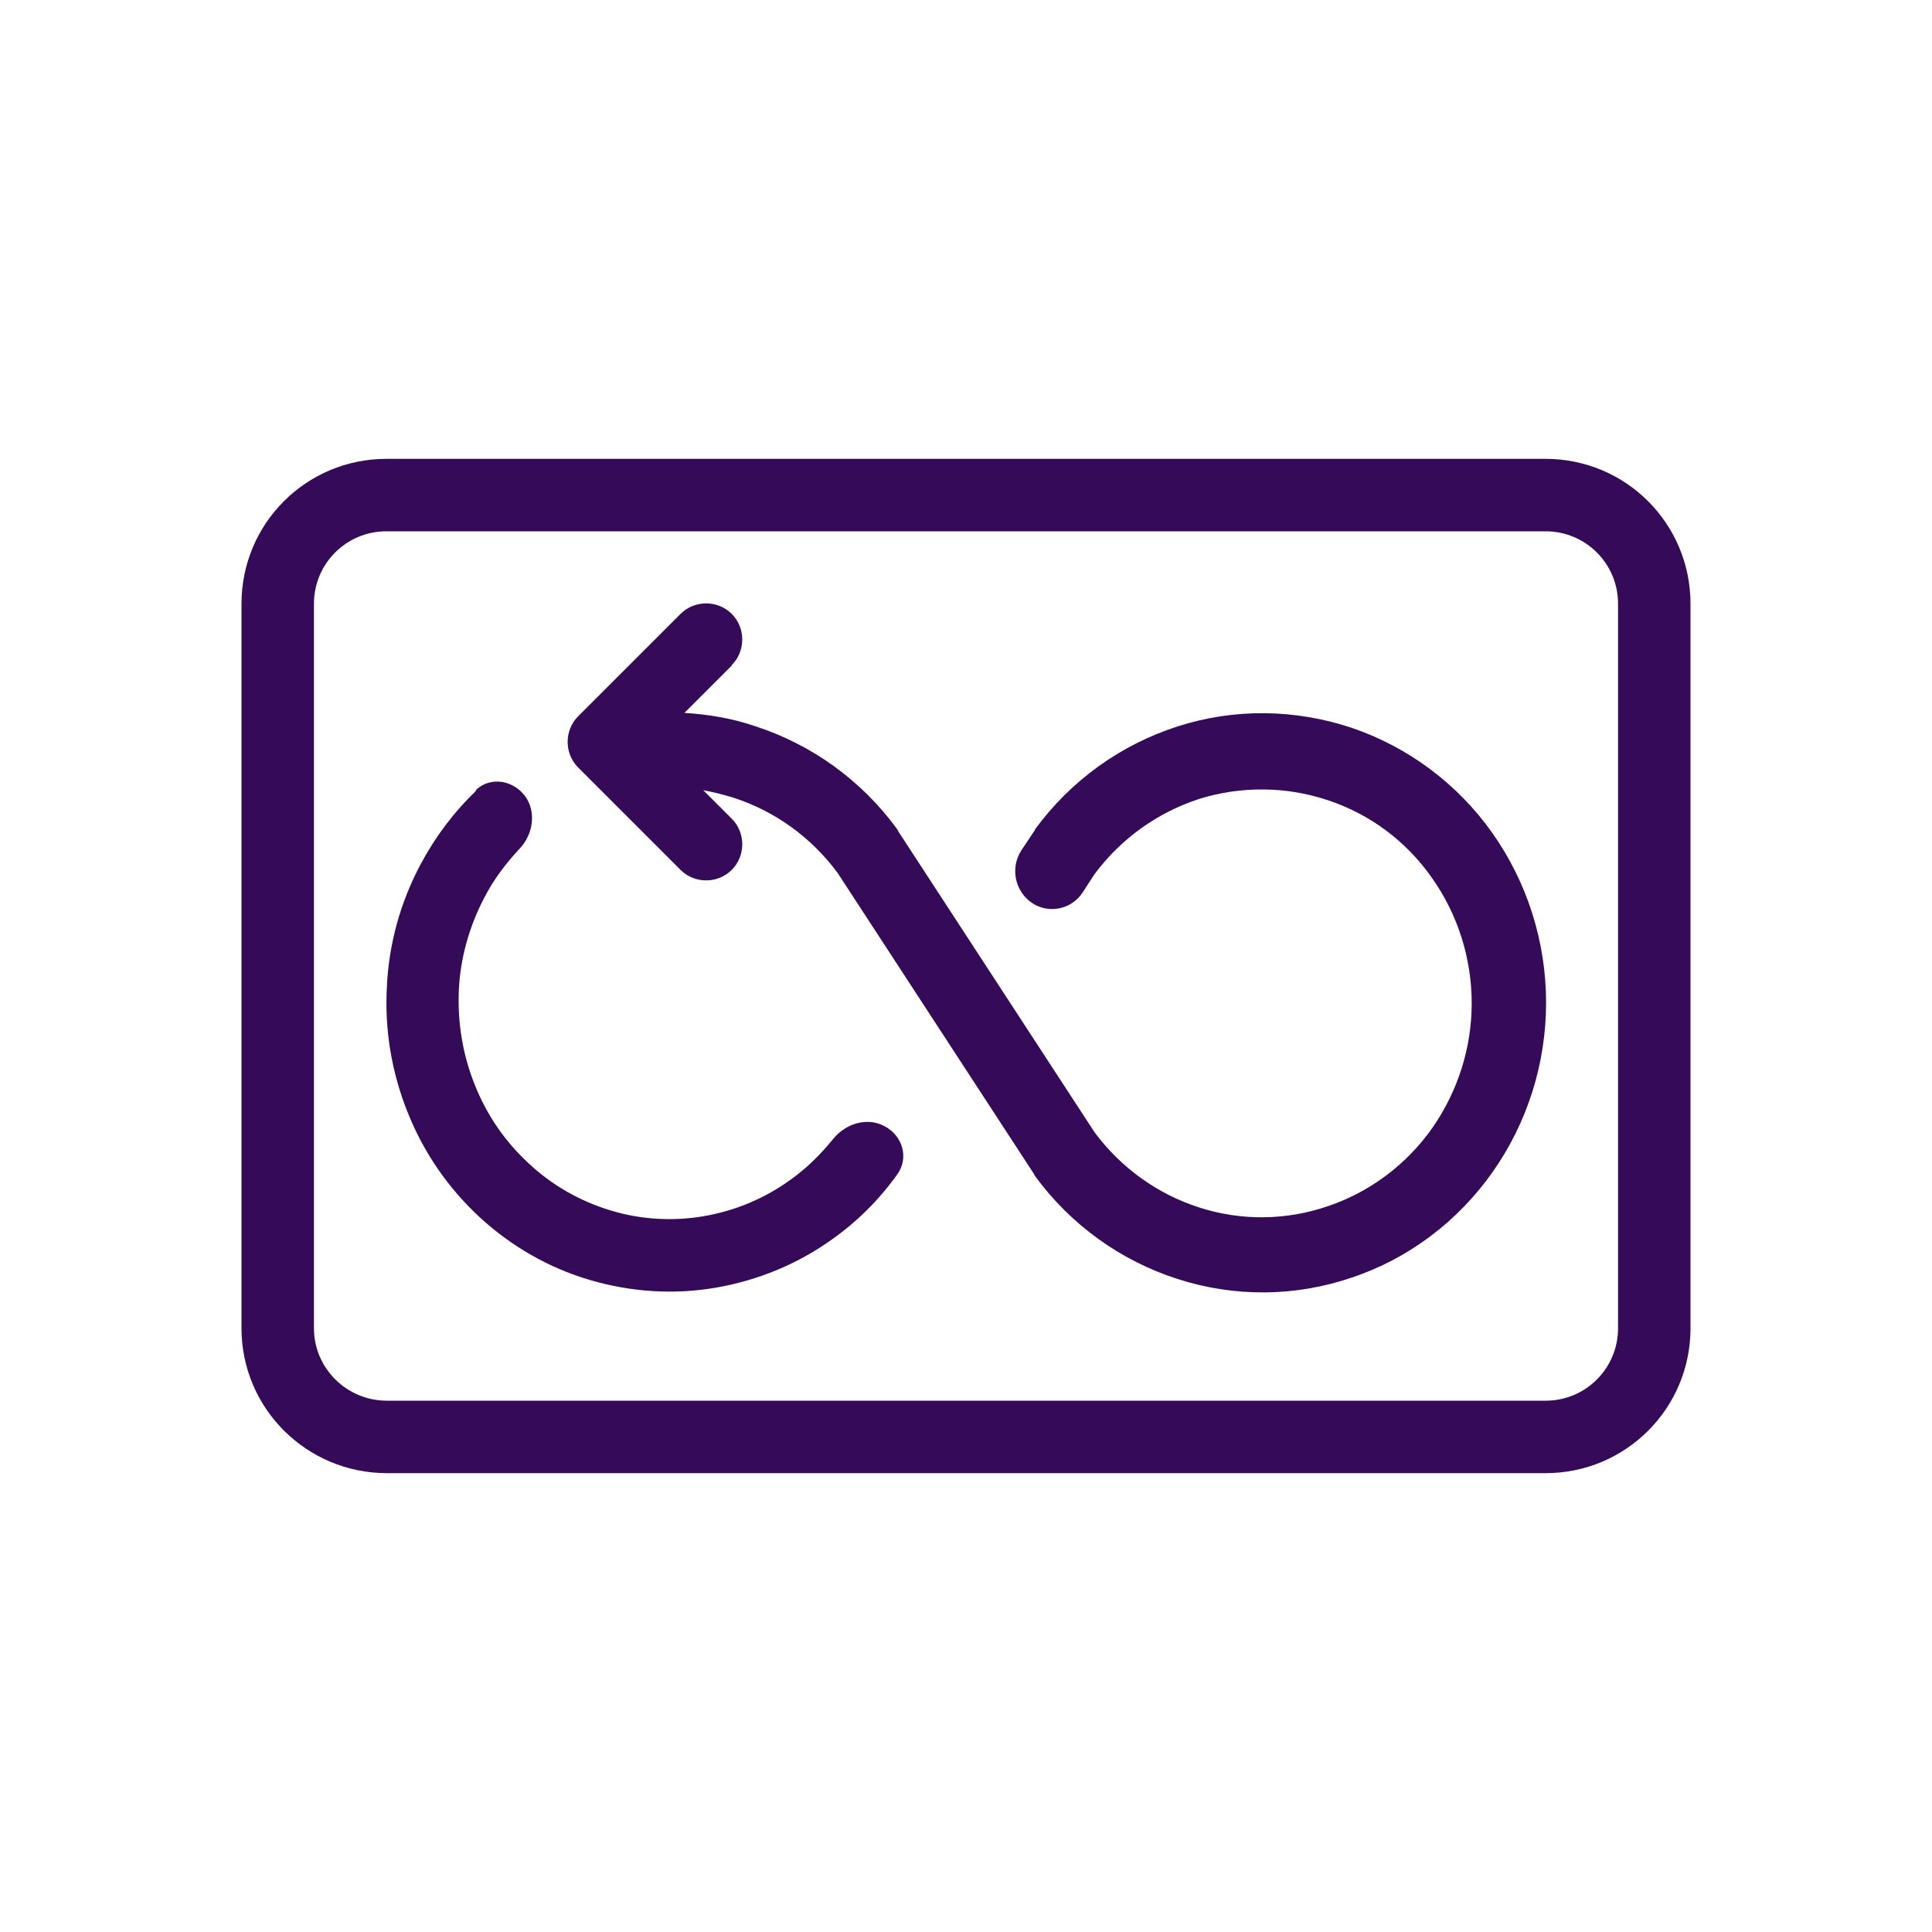 <?xml version="1.0" encoding="UTF-8"?>
<svg id="Layer_1" data-name="Layer 1" xmlns="http://www.w3.org/2000/svg" viewBox="0 0 40 40">
  <defs>
    <style>
      .cls-1 {
        fill: #350b59;
        fill-rule: evenodd;
      }
    </style>
  </defs>
  <path class="cls-1" d="M8,11h24c.83,0,1.5.67,1.5,1.5v15c0,.83-.67,1.5-1.5,1.5H8.01c-.83,0-1.51-.67-1.51-1.5v-15c0-.83.67-1.5,1.5-1.5ZM5,12.5c0-1.66,1.34-3,3-3h24c1.66,0,3,1.34,3,3v15c0,1.66-1.34,3-3,3H8.01c-1.66,0-3.01-1.34-3.01-3v-15ZM15.15,13.78l-.98.98c.49.03.98.11,1.45.27,1.18.38,2.21,1.12,2.95,2.13,0,.01.02.02.02.04l4.07,6.24c.55.74,1.3,1.28,2.17,1.56.87.28,1.8.27,2.67-.03.86-.29,1.62-.86,2.15-1.61.53-.76.82-1.66.82-2.59s-.29-1.84-.82-2.59c-.53-.76-1.28-1.32-2.15-1.61-.86-.29-1.8-.3-2.67-.03-.86.28-1.62.82-2.17,1.56l-.24.37c-.23.36-.71.46-1.06.22-.35-.24-.45-.73-.21-1.09l.26-.39s.02-.02.02-.04c.74-1.01,1.77-1.75,2.95-2.13,1.18-.38,2.44-.36,3.61.03,1.17.4,2.19,1.16,2.91,2.18.72,1.02,1.11,2.25,1.11,3.51s-.39,2.49-1.11,3.51c-.72,1.02-1.74,1.79-2.91,2.18-1.17.4-2.43.41-3.61.03-1.18-.38-2.21-1.12-2.95-2.13,0-.01-.02-.02-.02-.04l-4.07-6.24c-.55-.74-1.3-1.28-2.17-1.56-.2-.06-.4-.11-.61-.15l.59.59c.29.29.29.77,0,1.06s-.77.29-1.06,0l-2.12-2.12c-.29-.29-.29-.77,0-1.06l2.12-2.12c.29-.29.77-.29,1.06,0,.29.29.29.77,0,1.06ZM9.85,16.38c-.46.44-.84.95-1.14,1.51-.42.79-.66,1.65-.7,2.54-.05.89.1,1.78.43,2.6.33.83.84,1.57,1.49,2.17.65.6,1.43,1.05,2.28,1.3.85.25,1.74.31,2.61.16.87-.15,1.7-.49,2.42-1.01.52-.37.97-.82,1.34-1.34.24-.34.11-.79-.26-.99-.36-.2-.81-.06-1.07.26-.26.32-.55.61-.89.85-.54.39-1.15.64-1.79.75-.64.11-1.31.07-1.93-.12-.63-.19-1.21-.52-1.69-.97-.49-.45-.87-1-1.12-1.63-.25-.62-.36-1.29-.33-1.96.03-.67.22-1.33.53-1.92.19-.37.44-.7.72-1,.29-.3.36-.77.12-1.1-.25-.33-.72-.41-1.02-.12Z"/>
</svg>